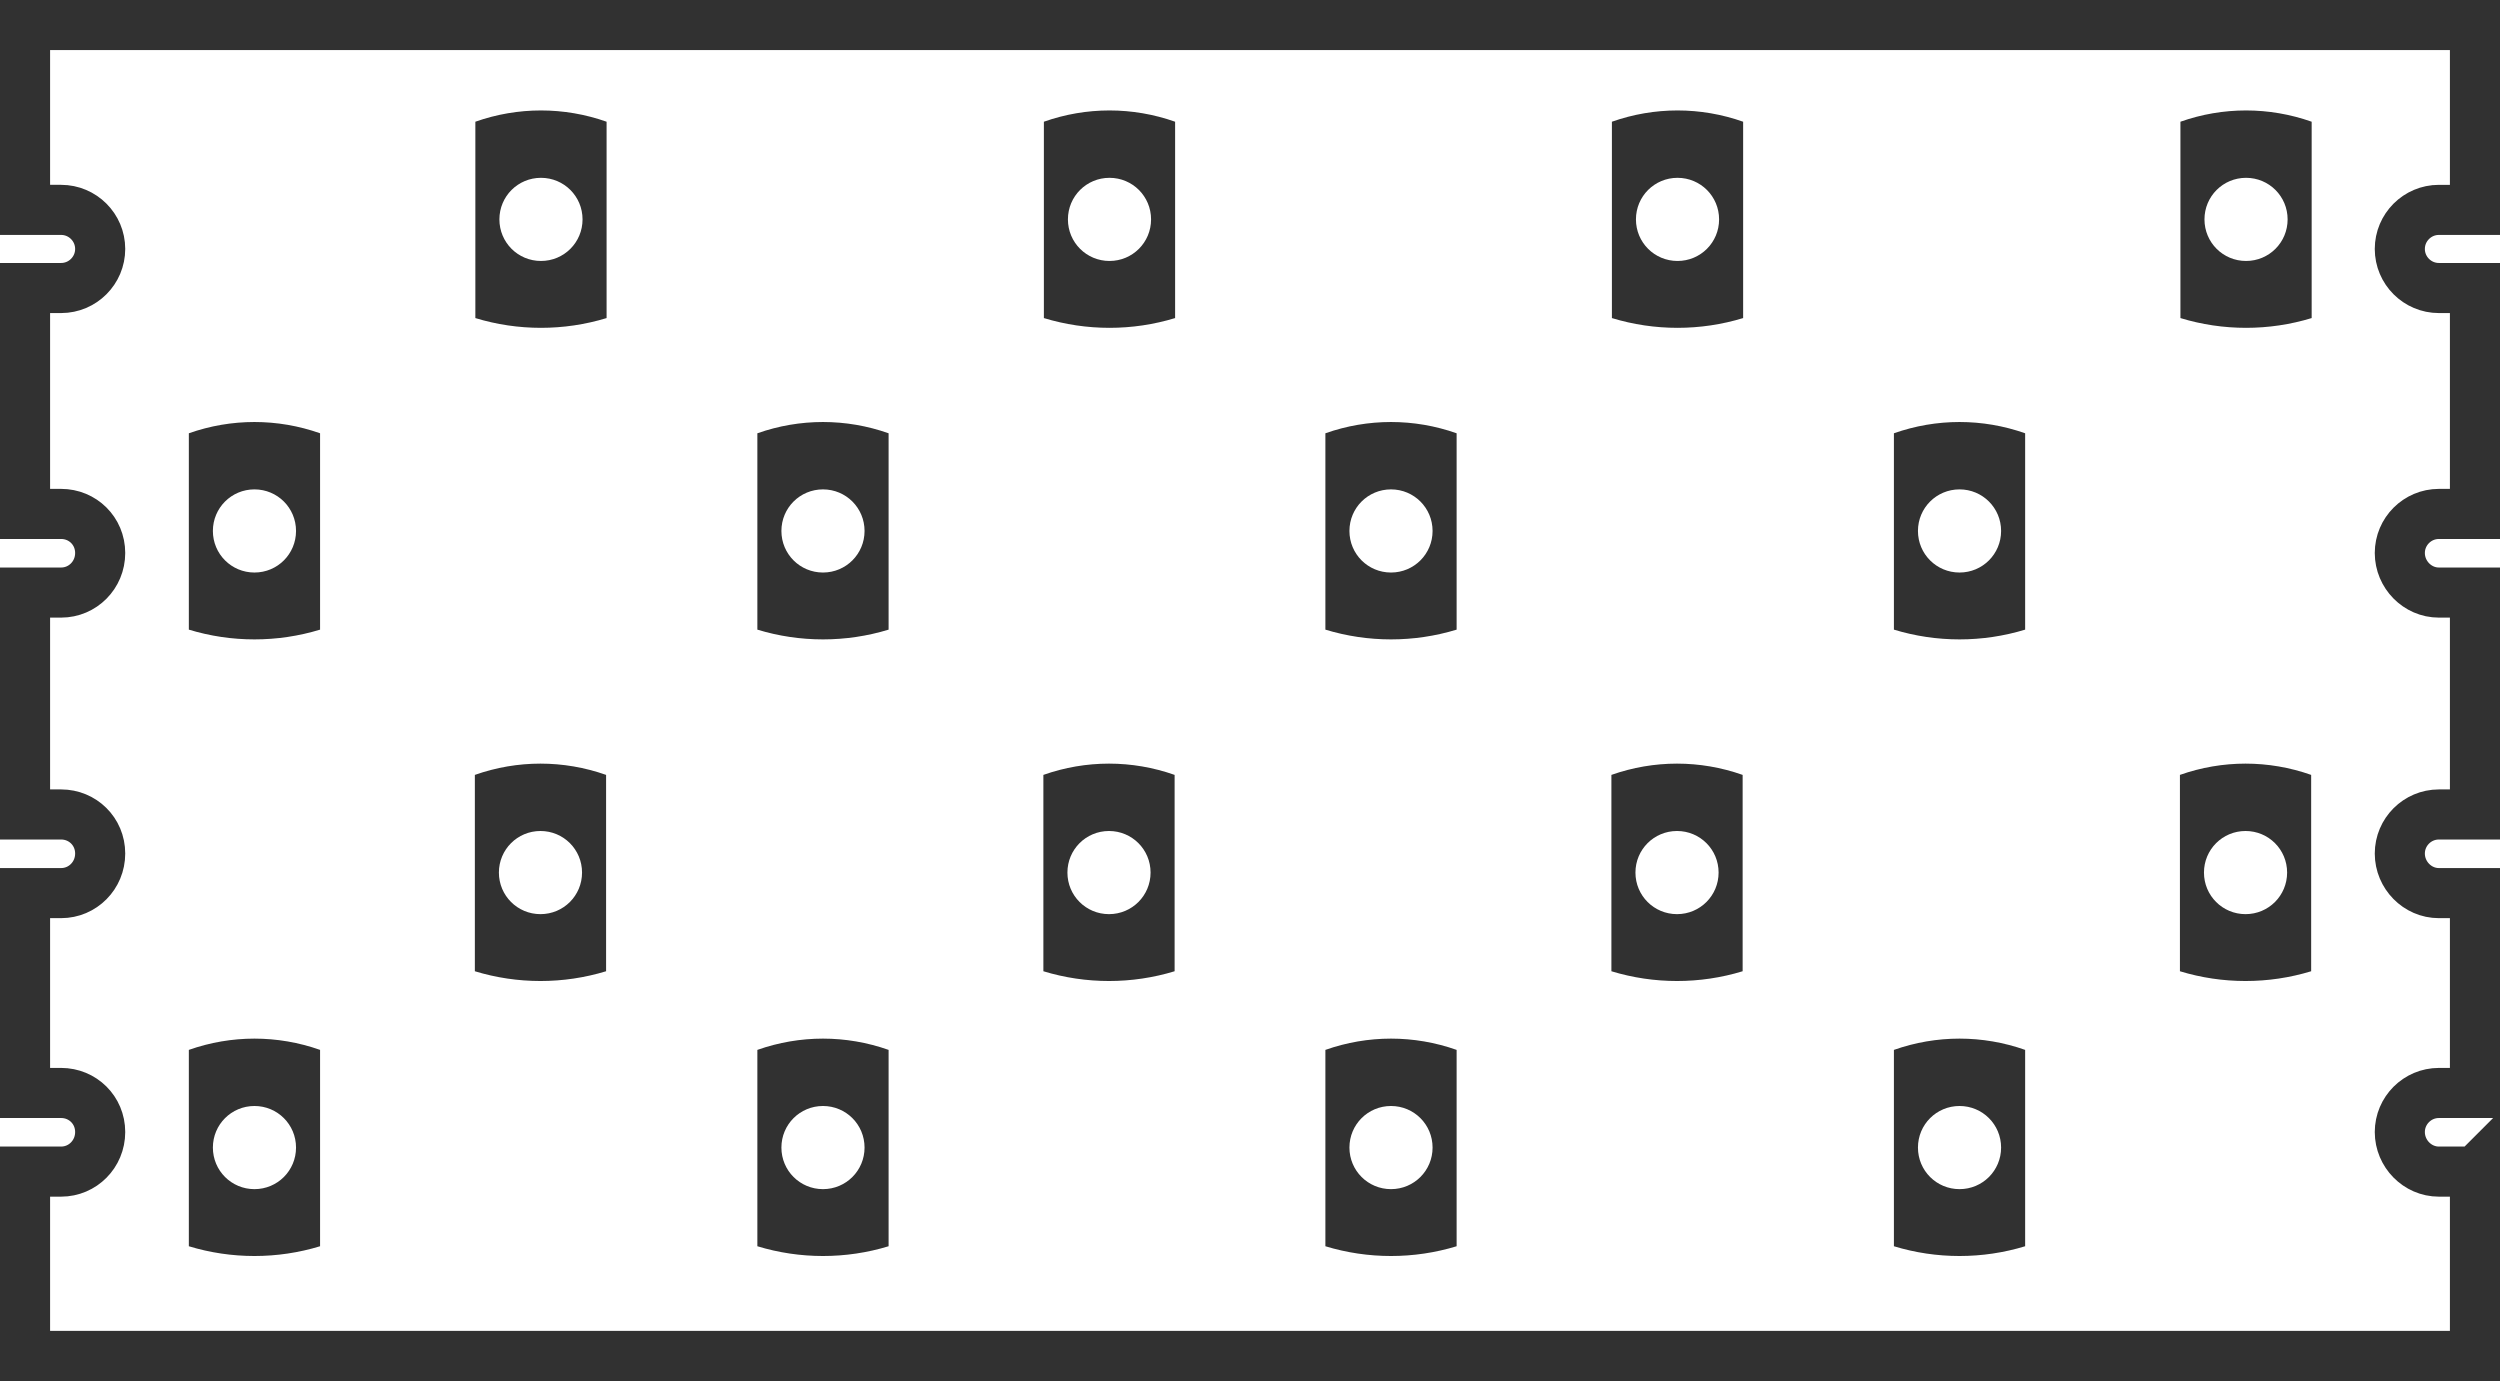 <?xml version="1.0" encoding="UTF-8"?><svg id="Layer_2" xmlns="http://www.w3.org/2000/svg" viewBox="0 0 49.91 27.57"><defs><style>.cls-1{fill:#313131;stroke-width:0px;}.cls-2{fill:none;stroke:#313131;stroke-miterlimit:10;}</style></defs><g id="Layer_4"><path class="cls-1" d="M9.49,2.43v3.92c.85.26,1.77.26,2.62,0v-3.92c-.85-.3-1.77-.3-2.62,0ZM10.8,5.21c-.46,0-.83-.37-.83-.83s.37-.83.83-.83.83.37.83.83-.37.83-.83.83Z"/><path class="cls-1" d="M20.84,2.43v3.92c.85.26,1.77.26,2.62,0v-3.92c-.85-.3-1.77-.3-2.62,0ZM22.15,5.21c-.46,0-.83-.37-.83-.83s.37-.83.83-.83.83.37.83.83-.37.83-.83.83Z"/><path class="cls-1" d="M32.18,2.43v3.92c.85.26,1.77.26,2.62,0v-3.92c-.85-.3-1.77-.3-2.62,0ZM33.49,5.21c-.46,0-.83-.37-.83-.83s.37-.83.83-.83.83.37.83.83-.37.83-.83.83Z"/><path class="cls-1" d="M43.53,2.43v3.92c.85.26,1.77.26,2.62,0v-3.92c-.85-.3-1.77-.3-2.62,0ZM44.84,5.21c-.46,0-.83-.37-.83-.83s.37-.83.83-.83.83.37.83.83-.37.83-.83.83Z"/><path class="cls-1" d="M3.77,8.65v3.92c.85.26,1.77.26,2.62,0v-3.92c-.85-.3-1.77-.3-2.62,0ZM5.08,11.43c-.46,0-.83-.37-.83-.83s.37-.83.83-.83.83.37.83.83-.37.83-.83.83Z"/><path class="cls-1" d="M15.12,8.65v3.92c.85.26,1.77.26,2.62,0v-3.92c-.85-.3-1.77-.3-2.62,0ZM16.43,11.43c-.46,0-.83-.37-.83-.83s.37-.83.83-.83.83.37.83.83-.37.83-.83.83Z"/><path class="cls-1" d="M26.46,8.65v3.92c.85.26,1.77.26,2.62,0v-3.92c-.85-.3-1.77-.3-2.62,0ZM27.77,11.43c-.46,0-.83-.37-.83-.83s.37-.83.83-.83.83.37.83.83-.37.83-.83.83Z"/><path class="cls-1" d="M37.81,8.65v3.92c.85.26,1.77.26,2.62,0v-3.92c-.85-.3-1.77-.3-2.62,0ZM39.12,11.43c-.46,0-.83-.37-.83-.83s.37-.83.83-.83.83.37.83.83-.37.83-.83.83Z"/><path class="cls-1" d="M9.48,15.47v3.92c.85.26,1.77.26,2.62,0v-3.92c-.85-.3-1.77-.3-2.62,0ZM10.79,18.25c-.46,0-.83-.37-.83-.83s.37-.83.83-.83.83.37.83.83-.37.83-.83.83Z"/><path class="cls-1" d="M20.83,15.47v3.92c.85.26,1.77.26,2.62,0v-3.92c-.85-.3-1.77-.3-2.62,0ZM22.14,18.25c-.46,0-.83-.37-.83-.83s.37-.83.83-.83.83.37.83.83-.37.83-.83.83Z"/><path class="cls-1" d="M32.17,15.47v3.92c.85.26,1.77.26,2.62,0v-3.92c-.85-.3-1.77-.3-2.62,0ZM33.48,18.25c-.46,0-.83-.37-.83-.83s.37-.83.83-.83.83.37.83.83-.37.83-.83.83Z"/><path class="cls-1" d="M43.52,15.47v3.92c.85.26,1.77.26,2.62,0v-3.92c-.85-.3-1.77-.3-2.62,0ZM44.83,18.25c-.46,0-.83-.37-.83-.83s.37-.83.83-.83.83.37.83.83-.37.83-.83.83Z"/><path class="cls-1" d="M3.77,20.96v3.92c.85.26,1.77.26,2.62,0v-3.92c-.85-.3-1.77-.3-2.62,0ZM5.08,23.74c-.46,0-.83-.37-.83-.83s.37-.83.83-.83.83.37.83.83-.37.83-.83.83Z"/><path class="cls-1" d="M15.12,20.96v3.92c.85.26,1.77.26,2.62,0v-3.92c-.85-.3-1.77-.3-2.62,0ZM16.43,23.74c-.46,0-.83-.37-.83-.83s.37-.83.83-.83.83.37.83.83-.37.83-.83.83Z"/><path class="cls-1" d="M26.46,20.96v3.92c.85.26,1.77.26,2.62,0v-3.92c-.85-.3-1.77-.3-2.62,0ZM27.77,23.74c-.46,0-.83-.37-.83-.83s.37-.83.83-.83.83.37.83.83-.37.83-.83.83Z"/><path class="cls-1" d="M37.81,20.96v3.92c.85.26,1.77.26,2.62,0v-3.92c-.85-.3-1.77-.3-2.62,0ZM39.12,23.74c-.46,0-.83-.37-.83-.83s.37-.83.83-.83.83.37.83.83-.37.83-.83.83Z"/><path class="cls-2" d="M49.41,23.39h-.72c-.43,0-.78-.36-.78-.79s.35-.78.78-.78h.72s0-3.99,0-3.99c0,0-.72,0-.72,0-.43,0-.78-.36-.78-.79s.35-.78.78-.78c0,0,.72,0,.72,0v-4.43h-.72c-.43,0-.78-.36-.78-.79s.35-.78.78-.78h.72v-4.51h-.72c-.43,0-.78-.35-.78-.78s.35-.78.78-.78h.72V.5H.5v3.69h.72c.43,0,.78.35.78.78s-.35.78-.78.78h-.72v4.51h.72c.43,0,.78.34.78.78s-.35.79-.78.79h-.72v4.43h.72c.43,0,.78.34.78.78s-.35.79-.78.79h-.72v3.99h.72c.43,0,.78.34.78.78s-.35.79-.78.79h-.72v3.68h48.91v-3.68h0Z"/></g></svg>
